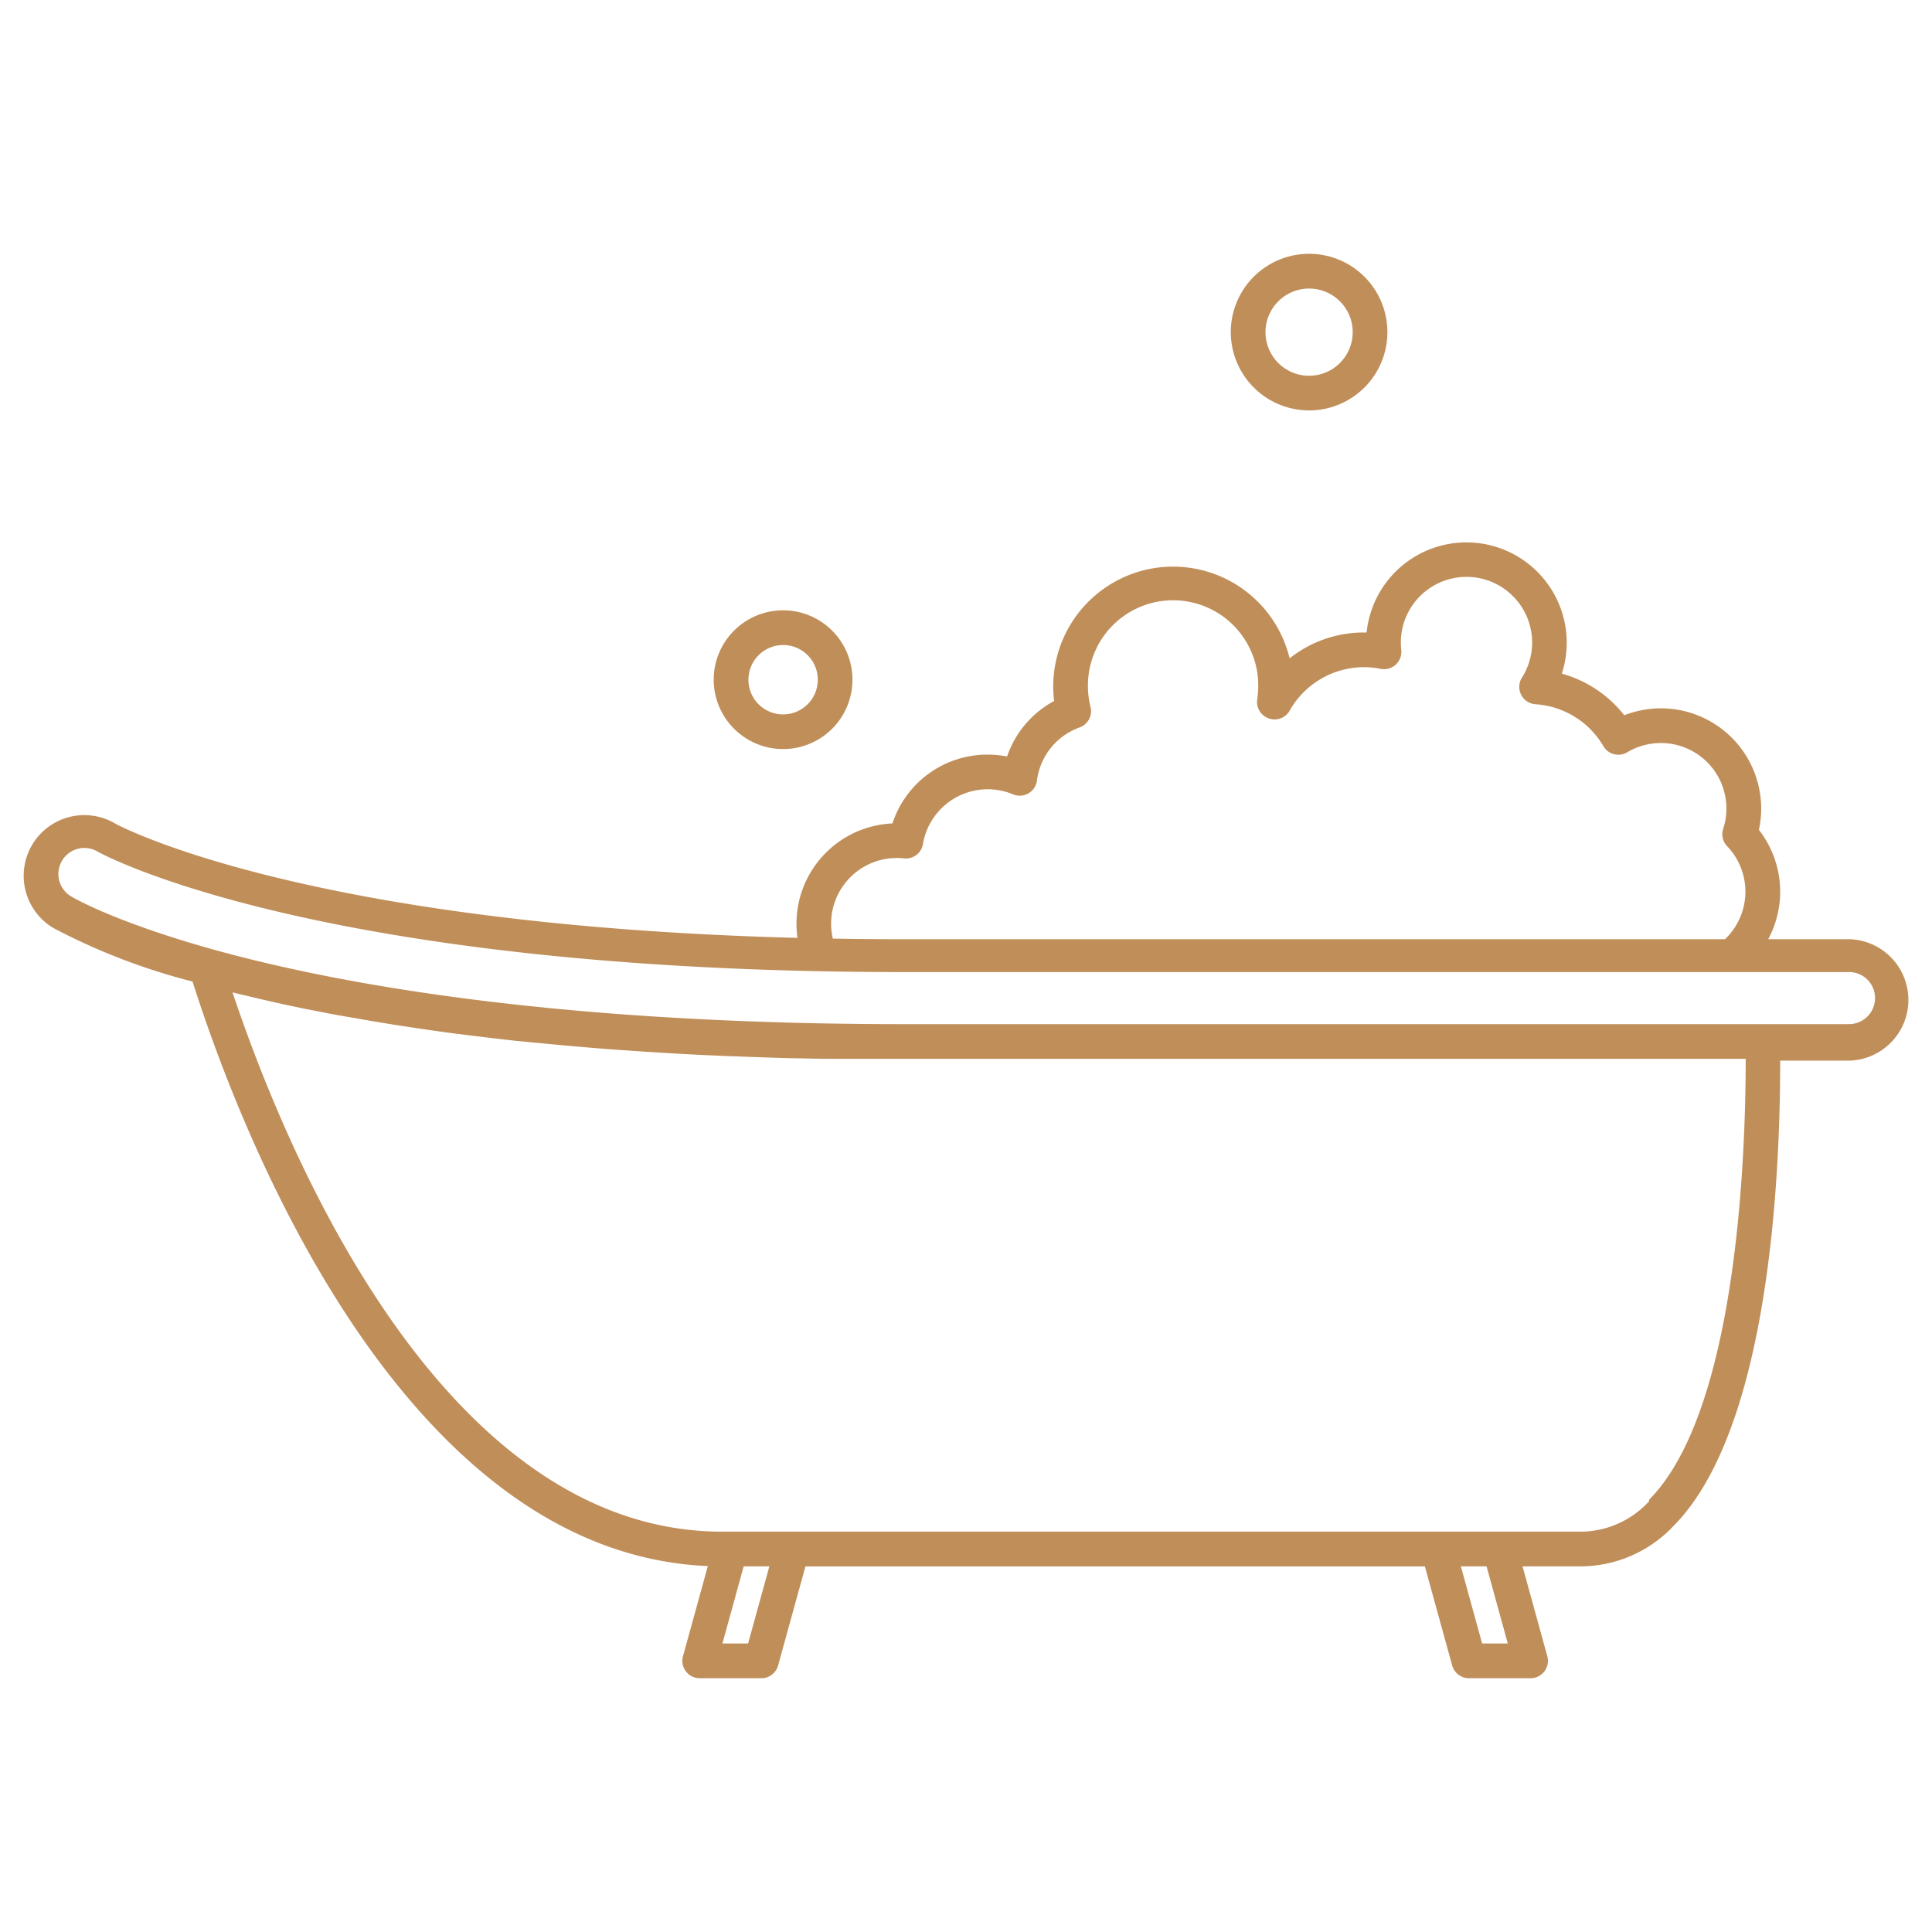 <svg id="Icon3" xmlns="http://www.w3.org/2000/svg" xmlns:xlink="http://www.w3.org/1999/xlink" width="130" height="130" viewBox="0 0 130 130">
  <defs>
    <clipPath id="clip-path">
      <rect id="Rectangle_514" data-name="Rectangle 514" width="130" height="130" fill="#c08e59"/>
    </clipPath>
  </defs>
  <g id="Group_161" data-name="Group 161" clip-path="url(#clip-path)">
    <path id="Path_946" data-name="Path 946" d="M124.569,68.811h-5.346a6.758,6.758,0,0,0-.628-7.358,6.681,6.681,0,0,0,.155-1.428,6.749,6.749,0,0,0-9.214-6.282,8.065,8.065,0,0,0-4.2-2.8A6.75,6.75,0,1,0,92.2,48.176a8.007,8.007,0,0,0-5.181,1.739,8.065,8.065,0,0,0-15.905,1.9,7.563,7.563,0,0,0,.062.965,6.694,6.694,0,0,0-3.167,3.737,6.817,6.817,0,0,0-1.315-.127,6.723,6.723,0,0,0-6.4,4.631,6.756,6.756,0,0,0-6.457,6.742,6.9,6.9,0,0,0,.067.959C20.548,67.851,8.115,61.1,8.008,61.037a4.082,4.082,0,0,0-5.6,1.422,4.092,4.092,0,0,0,1.419,5.594A42.405,42.405,0,0,0,13.2,71.659c3.133,9.859,14,38.455,34.673,39.333L46.2,117.06a1.168,1.168,0,0,0,1.125,1.478h4.15a1.167,1.167,0,0,0,1.126-.858l1.839-6.667H96.12l1.838,6.667a1.169,1.169,0,0,0,1.126.858h4.15a1.168,1.168,0,0,0,1.126-1.478l-1.667-6.048h3.878a8.62,8.62,0,0,0,6.289-2.729c6.375-6.443,7.173-23.213,7.168-31.3h4.54a4.086,4.086,0,1,0,0-8.173m-68.4-1.051a4.419,4.419,0,0,1,4.414-4.413,4.061,4.061,0,0,1,.476.027,1.162,1.162,0,0,0,1.289-.966,4.42,4.42,0,0,1,6.06-3.344,1.167,1.167,0,0,0,1.611-.928,4.383,4.383,0,0,1,2.871-3.574,1.167,1.167,0,0,0,.734-1.384,5.528,5.528,0,0,1-.174-1.366,5.73,5.73,0,1,1,11.459,0,6.562,6.562,0,0,1-.07.881,1.168,1.168,0,0,0,.293.943,1.2,1.2,0,0,0,.875.388,1.168,1.168,0,0,0,1.017-.594,5.752,5.752,0,0,1,5-2.922,5.67,5.67,0,0,1,1.119.112,1.168,1.168,0,0,0,1.39-1.277,4.308,4.308,0,0,1-.028-.486,4.417,4.417,0,1,1,8.148,2.356A1.168,1.168,0,0,0,103.56,53a5.724,5.724,0,0,1,4.573,2.824,1.169,1.169,0,0,0,1.6.413,4.41,4.41,0,0,1,6.459,5.152,1.167,1.167,0,0,0,.267,1.165,4.415,4.415,0,0,1-.145,6.258H61.07q-2.46,0-4.787-.041a4.433,4.433,0,0,1-.115-1.011M50.582,116.2H48.854l1.431-5.19h1.728Zm49.688-5.189L101.7,116.2H99.974l-1.431-5.19Zm10.93-4.372a6.278,6.278,0,0,1-4.629,2.037H48.845c-18.83,0-29.375-25.591-32.955-36.288q.4.1.822.2l.016,0,.185.045.038.01.172.042.055.013.164.039.064.016.158.037.075.017.152.036.084.02.145.034.1.022.138.032.109.025.127.029.236.053.065.015.18.041.08.017.169.037.081.018.17.036.082.018.172.037.08.017.179.038.077.016.185.039.073.015.2.042.063.013.215.044.046.01.244.049.02,0q.82.166,1.687.33l.013,0,.274.051.023,0,.269.049.025.005.272.049.022,0,.284.052.01,0q1.5.269,3.143.527h.006l.326.05h0q1.654.256,3.447.493l.01,0,.348.045.015,0,.35.045.01,0q1.635.208,3.385.4l.028,0,.357.038.039,0,.35.036.044.005.352.036.042,0,.363.036.031,0,.387.038h.009q1.011.1,2.058.191h.01l.4.034.052.005.361.03.074.006.342.028.086.007.335.027.09.008.337.026.088.007.347.026.081.007.369.027.058,0,.419.03h.01q.664.047,1.341.091l.02,0,.418.027.083.005.359.023.113.006.333.02.13.008.318.019.14.008.315.017.141.008.317.017.141.008.323.016.138.008.339.016.122.006.384.019.079,0,.953.043h.022l.449.019.115,0,.358.015.153.006.324.013.171.006.309.011.184.006.3.01.191.007.3.01.192.006.3.01.192.006.307.009.186.005.32.009.177,0,.355.01.142,0,.495.011h.006l.51.011.125,0,.38.007.183,0,.327.006.2,0,.308,0,.217,0,.3,0,.223,0,.3,0,.229,0,.294,0,.23,0,.3,0,.226,0,.307,0h.223l.323,0h57.9c0,6.7-.613,23.715-6.492,29.657m13.369-31.992H61.07q-2.49,0-4.849-.04l-1.042-.019q-.777-.016-1.54-.036l-1.011-.029-.5-.016c-18.472-.585-30.54-2.922-37.69-4.926-6.558-1.842-9.3-3.463-9.415-3.534a1.753,1.753,0,0,1,.9-3.256,1.772,1.772,0,0,1,.912.258c.141.081,14.606,8.094,54.241,8.094h63.5a1.752,1.752,0,1,1,0,3.5" transform="translate(-0.244 -5.614)" fill="#c08e59"/>
    <path id="Path_947" data-name="Path 947" d="M100.827,30.243a5.269,5.269,0,1,0-5.269-5.268,5.275,5.275,0,0,0,5.269,5.268m0-8.2a2.934,2.934,0,1,1-2.934,2.935,2.938,2.938,0,0,1,2.934-2.935" transform="translate(-12.741 -2.627)" fill="#c08e59"/>
    <path id="Path_948" data-name="Path 948" d="M60.081,56.721a4.668,4.668,0,1,0-4.669-4.669,4.674,4.674,0,0,0,4.669,4.669m0-7a2.334,2.334,0,1,1-2.333,2.333,2.336,2.336,0,0,1,2.333-2.333" transform="translate(-7.388 -6.318)" fill="#c08e59"/>
  </g>
</svg>
